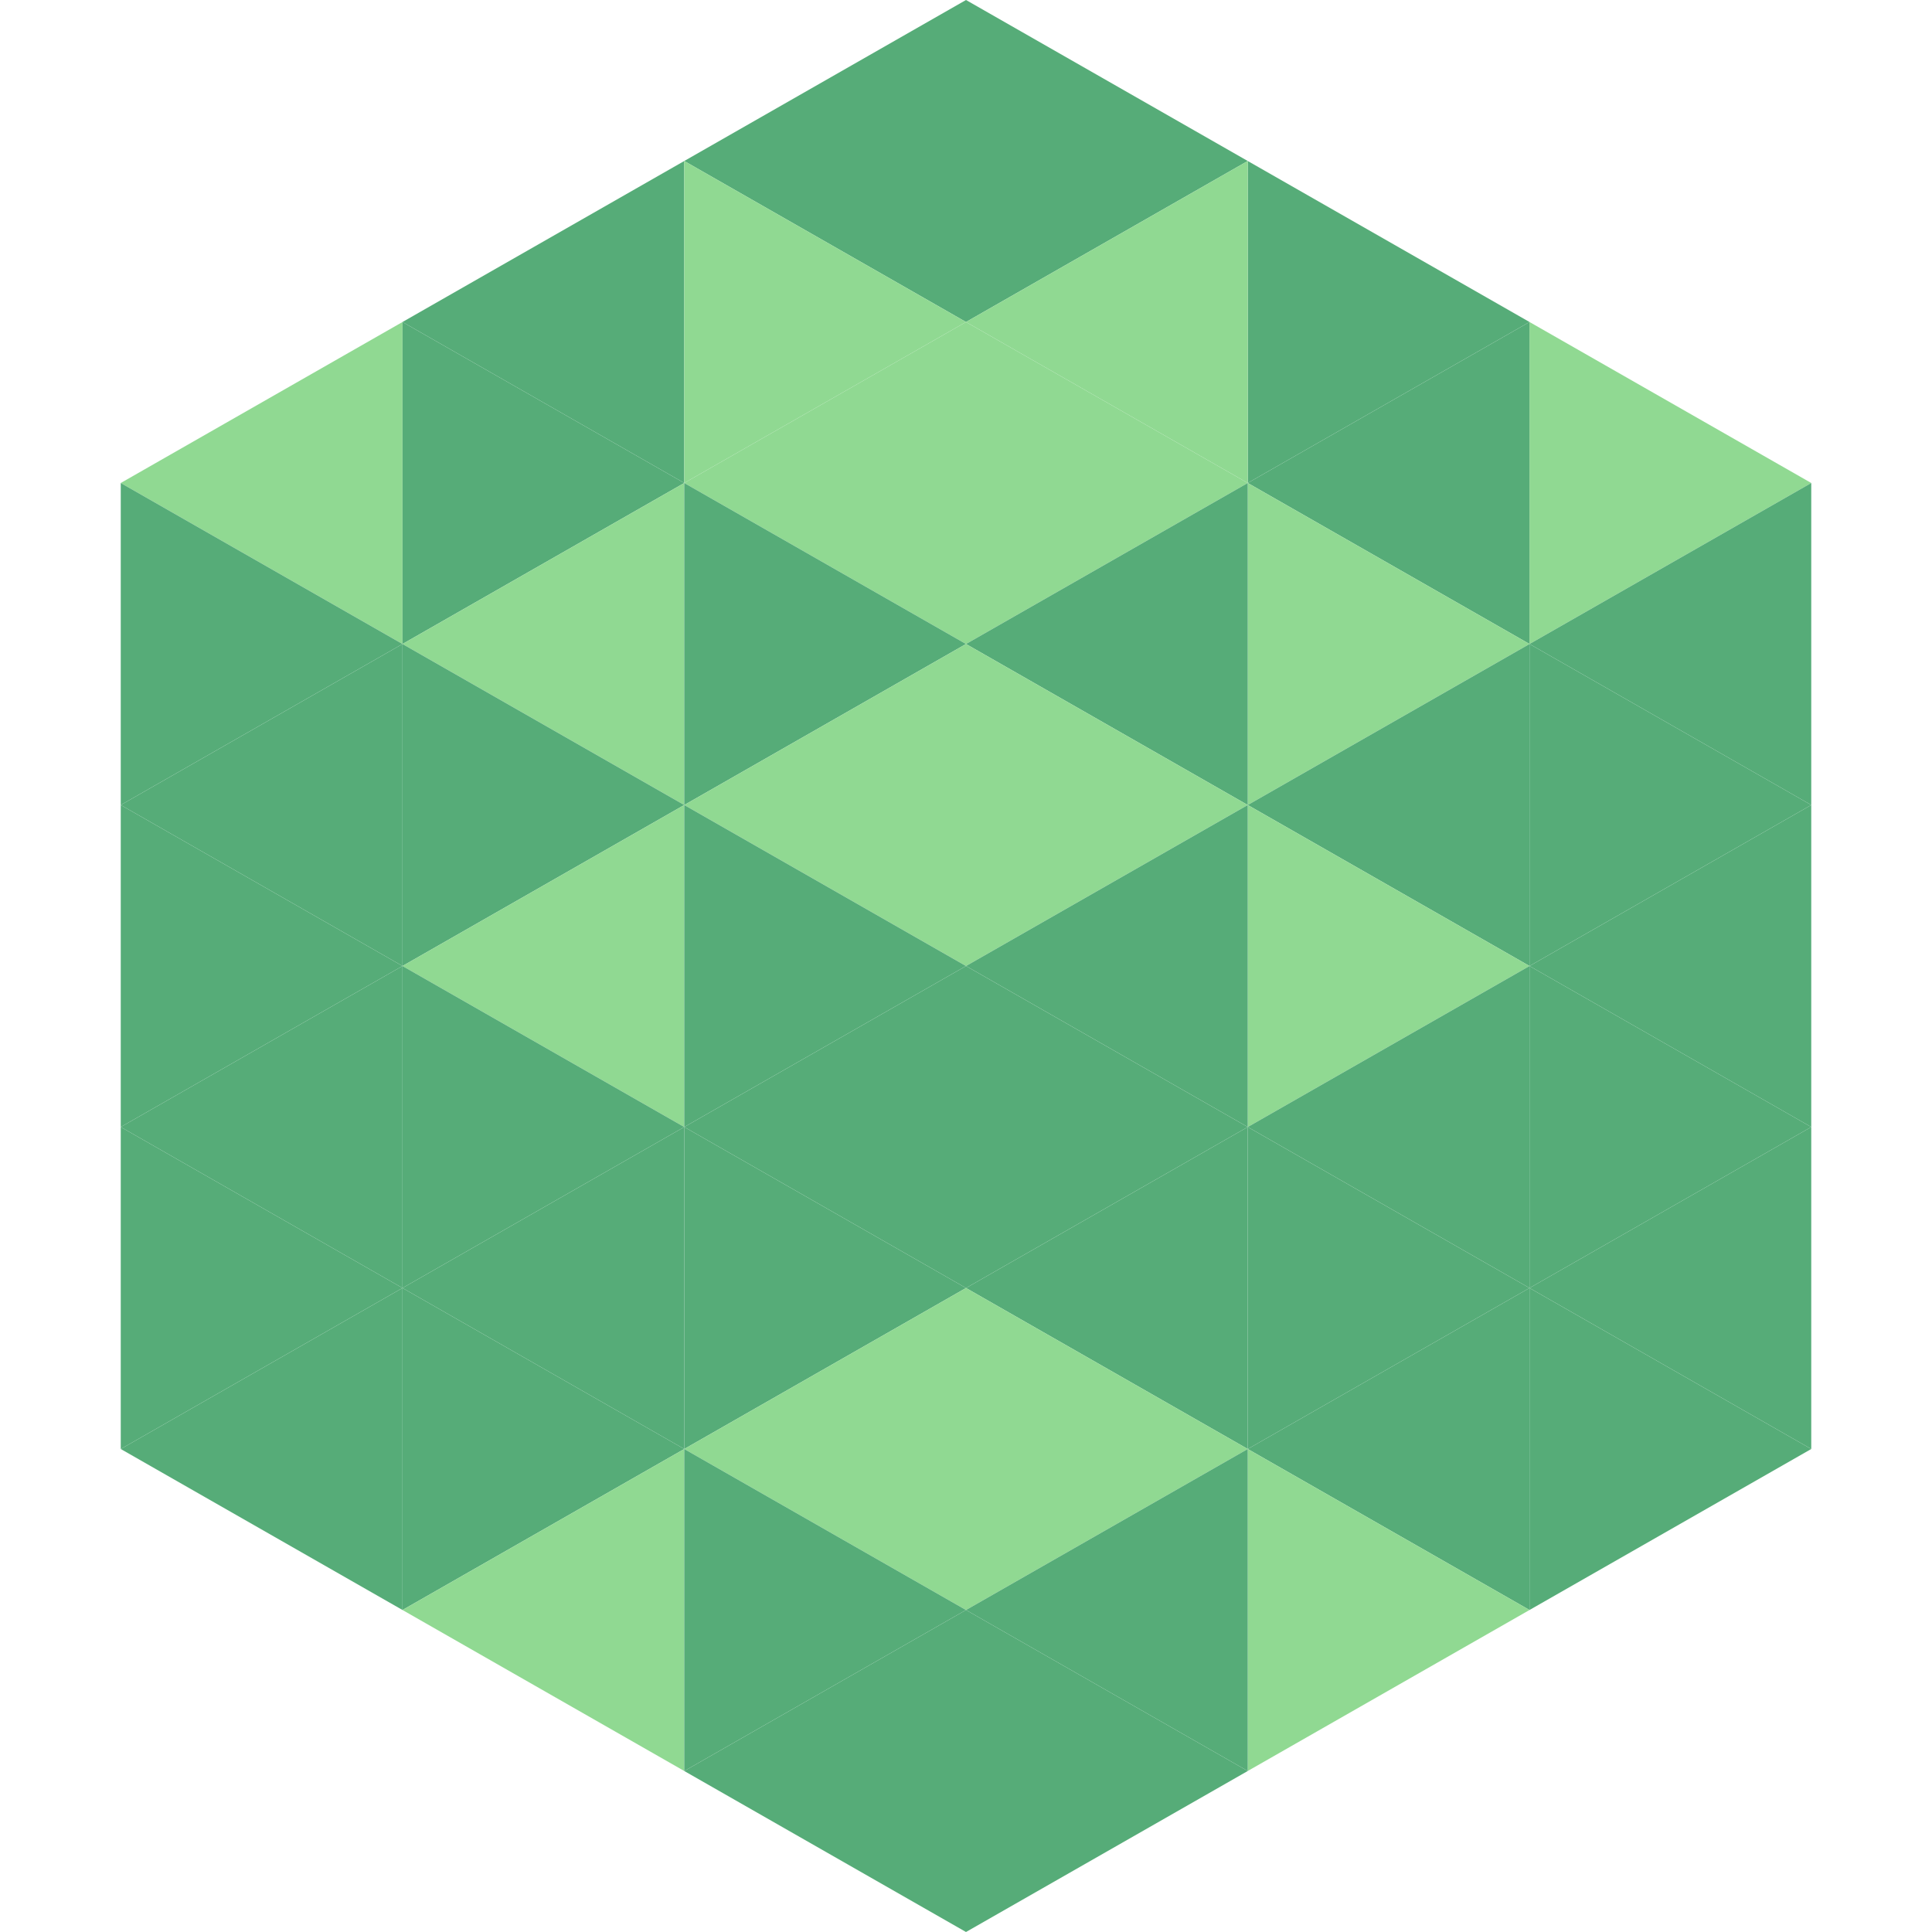 <?xml version="1.0"?>
<!-- Generated by SVGo -->
<svg width="240" height="240"
     xmlns="http://www.w3.org/2000/svg"
     xmlns:xlink="http://www.w3.org/1999/xlink">
<polygon points="50,40 15,60 50,80" style="fill:rgb(144,217,146)" />
<polygon points="190,40 225,60 190,80" style="fill:rgb(144,217,146)" />
<polygon points="15,60 50,80 15,100" style="fill:rgb(86,172,120)" />
<polygon points="225,60 190,80 225,100" style="fill:rgb(86,172,120)" />
<polygon points="50,80 15,100 50,120" style="fill:rgb(86,172,120)" />
<polygon points="190,80 225,100 190,120" style="fill:rgb(86,172,120)" />
<polygon points="15,100 50,120 15,140" style="fill:rgb(86,172,120)" />
<polygon points="225,100 190,120 225,140" style="fill:rgb(86,172,120)" />
<polygon points="50,120 15,140 50,160" style="fill:rgb(86,172,120)" />
<polygon points="190,120 225,140 190,160" style="fill:rgb(86,172,120)" />
<polygon points="15,140 50,160 15,180" style="fill:rgb(86,172,120)" />
<polygon points="225,140 190,160 225,180" style="fill:rgb(86,172,120)" />
<polygon points="50,160 15,180 50,200" style="fill:rgb(86,172,120)" />
<polygon points="190,160 225,180 190,200" style="fill:rgb(86,172,120)" />
<polygon points="15,180 50,200 15,220" style="fill:rgb(255,255,255); fill-opacity:0" />
<polygon points="225,180 190,200 225,220" style="fill:rgb(255,255,255); fill-opacity:0" />
<polygon points="50,0 85,20 50,40" style="fill:rgb(255,255,255); fill-opacity:0" />
<polygon points="190,0 155,20 190,40" style="fill:rgb(255,255,255); fill-opacity:0" />
<polygon points="85,20 50,40 85,60" style="fill:rgb(86,172,120)" />
<polygon points="155,20 190,40 155,60" style="fill:rgb(86,172,120)" />
<polygon points="50,40 85,60 50,80" style="fill:rgb(86,172,120)" />
<polygon points="190,40 155,60 190,80" style="fill:rgb(86,172,120)" />
<polygon points="85,60 50,80 85,100" style="fill:rgb(144,217,146)" />
<polygon points="155,60 190,80 155,100" style="fill:rgb(144,217,146)" />
<polygon points="50,80 85,100 50,120" style="fill:rgb(86,172,120)" />
<polygon points="190,80 155,100 190,120" style="fill:rgb(86,172,120)" />
<polygon points="85,100 50,120 85,140" style="fill:rgb(144,217,146)" />
<polygon points="155,100 190,120 155,140" style="fill:rgb(144,217,146)" />
<polygon points="50,120 85,140 50,160" style="fill:rgb(86,172,120)" />
<polygon points="190,120 155,140 190,160" style="fill:rgb(86,172,120)" />
<polygon points="85,140 50,160 85,180" style="fill:rgb(86,172,120)" />
<polygon points="155,140 190,160 155,180" style="fill:rgb(86,172,120)" />
<polygon points="50,160 85,180 50,200" style="fill:rgb(86,172,120)" />
<polygon points="190,160 155,180 190,200" style="fill:rgb(86,172,120)" />
<polygon points="85,180 50,200 85,220" style="fill:rgb(144,217,146)" />
<polygon points="155,180 190,200 155,220" style="fill:rgb(144,217,146)" />
<polygon points="120,0 85,20 120,40" style="fill:rgb(86,172,120)" />
<polygon points="120,0 155,20 120,40" style="fill:rgb(86,172,120)" />
<polygon points="85,20 120,40 85,60" style="fill:rgb(144,217,146)" />
<polygon points="155,20 120,40 155,60" style="fill:rgb(144,217,146)" />
<polygon points="120,40 85,60 120,80" style="fill:rgb(144,217,146)" />
<polygon points="120,40 155,60 120,80" style="fill:rgb(144,217,146)" />
<polygon points="85,60 120,80 85,100" style="fill:rgb(86,172,120)" />
<polygon points="155,60 120,80 155,100" style="fill:rgb(86,172,120)" />
<polygon points="120,80 85,100 120,120" style="fill:rgb(144,217,146)" />
<polygon points="120,80 155,100 120,120" style="fill:rgb(144,217,146)" />
<polygon points="85,100 120,120 85,140" style="fill:rgb(86,172,120)" />
<polygon points="155,100 120,120 155,140" style="fill:rgb(86,172,120)" />
<polygon points="120,120 85,140 120,160" style="fill:rgb(86,172,120)" />
<polygon points="120,120 155,140 120,160" style="fill:rgb(86,172,120)" />
<polygon points="85,140 120,160 85,180" style="fill:rgb(86,172,120)" />
<polygon points="155,140 120,160 155,180" style="fill:rgb(86,172,120)" />
<polygon points="120,160 85,180 120,200" style="fill:rgb(144,217,146)" />
<polygon points="120,160 155,180 120,200" style="fill:rgb(144,217,146)" />
<polygon points="85,180 120,200 85,220" style="fill:rgb(86,172,120)" />
<polygon points="155,180 120,200 155,220" style="fill:rgb(86,172,120)" />
<polygon points="120,200 85,220 120,240" style="fill:rgb(86,172,120)" />
<polygon points="120,200 155,220 120,240" style="fill:rgb(86,172,120)" />
<polygon points="85,220 120,240 85,260" style="fill:rgb(255,255,255); fill-opacity:0" />
<polygon points="155,220 120,240 155,260" style="fill:rgb(255,255,255); fill-opacity:0" />
</svg>
